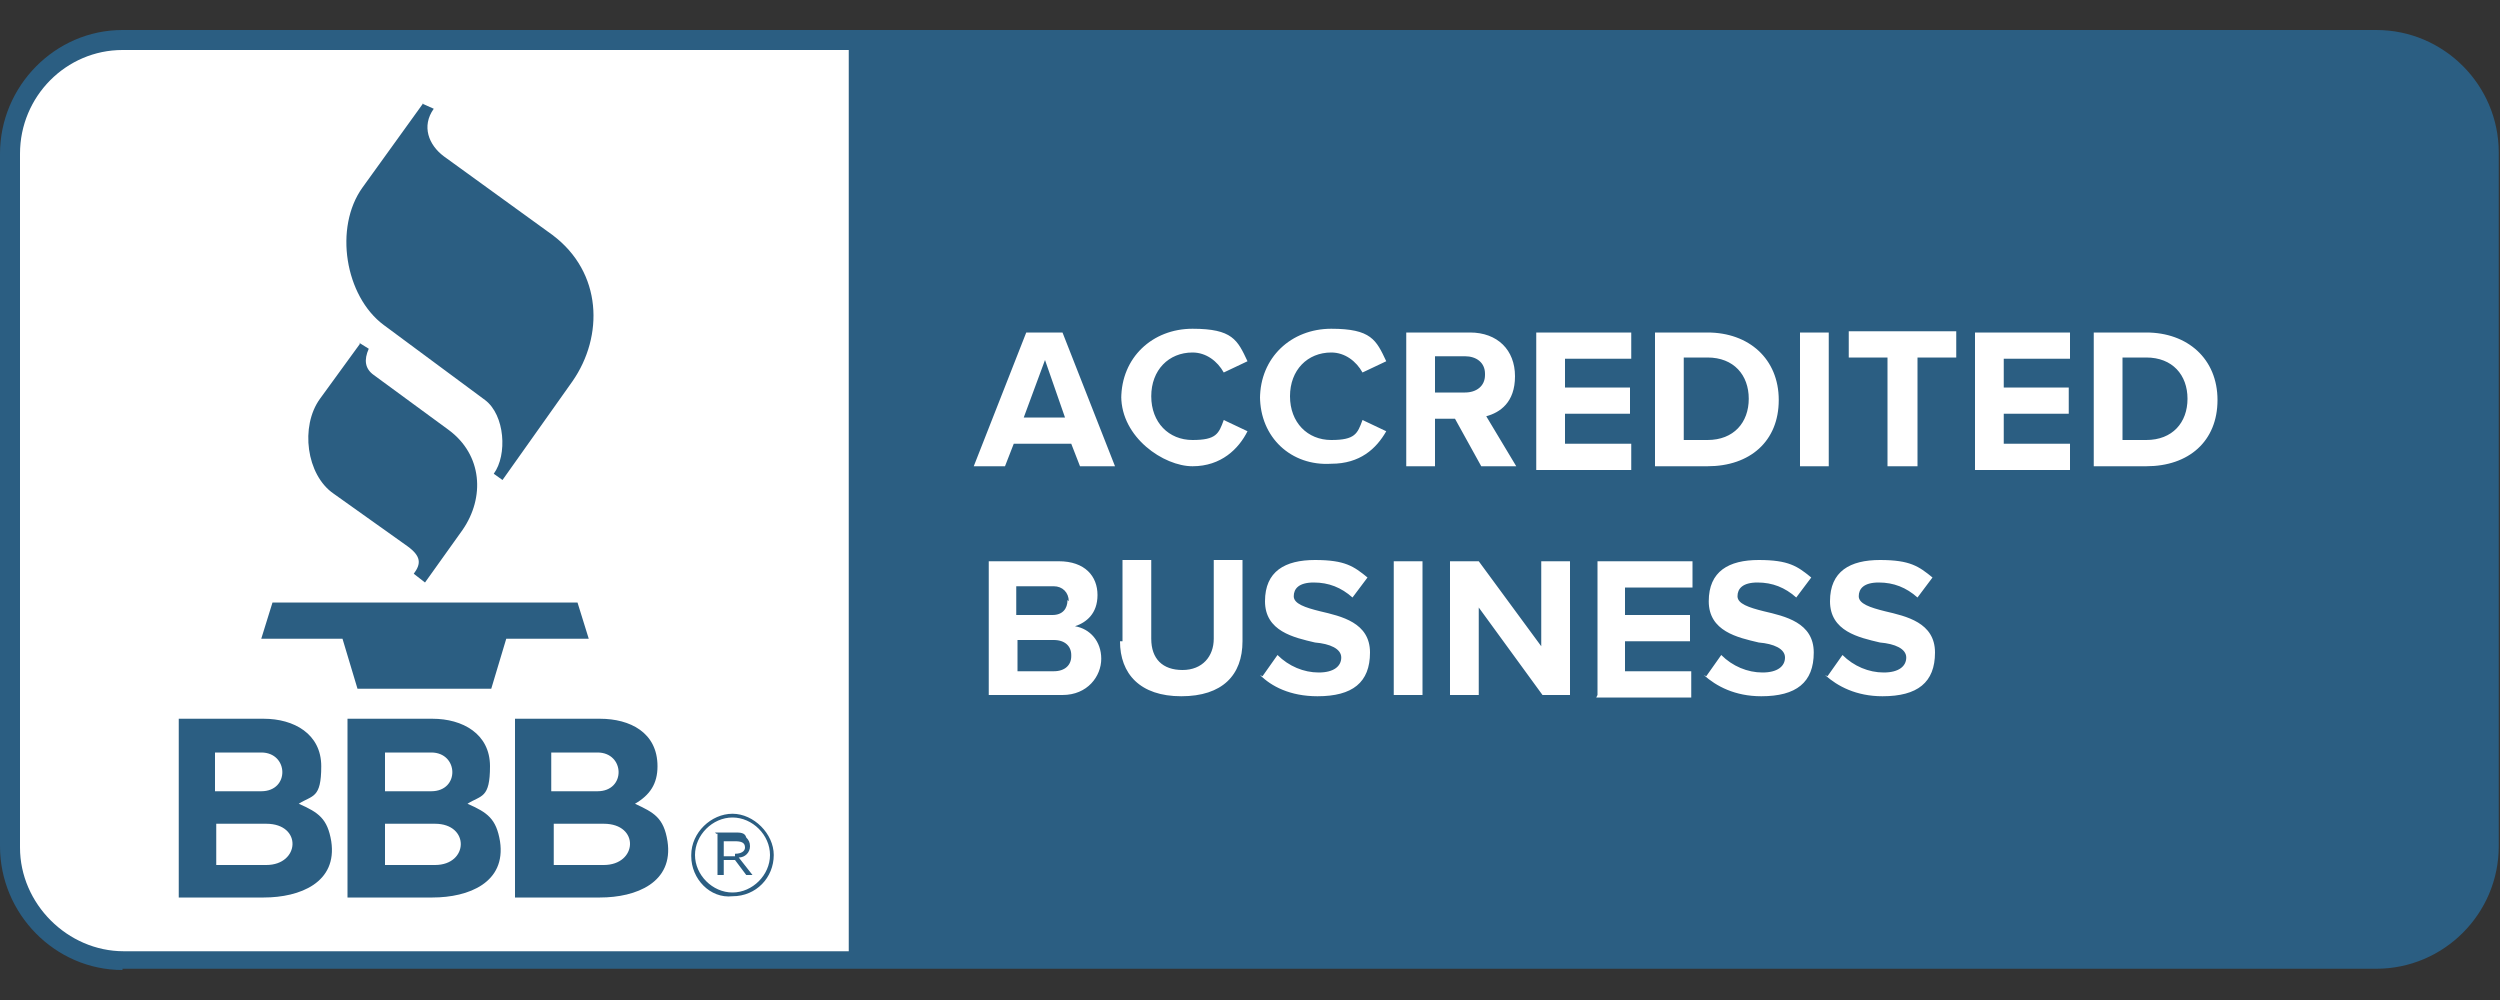 <?xml version="1.0" encoding="UTF-8"?>
<svg id="Layer_1" data-name="Layer 1" xmlns="http://www.w3.org/2000/svg" width="200" height="80" version="1.1" viewBox="0 0 200 80">
  <rect x="0" y="0" width="200" height="80" fill="#333333" stroke="none"/>
  <defs>
    <style>
      .cls-1 {
        fill: #fff;
      }

      .cls-1, .cls-2 {
        fill-rule: evenodd;
        stroke-width: 0px;
      }

      .cls-2 {
        fill: #2b5e82;
      }
    </style>
  </defs>
  <path class="cls-2" d="M9.8,77.6C4.4,77.6,0,73.1,0,67.7V12.3C0,6.9,4.4,2.4,9.8,2.4h180.3c5.4,0,9.8,4.4,9.8,9.8v55.5c0,5.4-4.4,9.8-9.8,9.8H9.8Z"/>
  <path class="cls-1" d="M9.8,4C5.3,4,1.6,7.7,1.6,12.3v55.5c0,4.5,3.8,8.3,8.3,8.3h58V4H9.8ZM146.2,54.1l1.2-1.7c.9.9,2.1,1.4,3.3,1.4s1.8-.5,1.8-1.2-.9-1.1-2.1-1.2c-1.7-.4-4-.9-4-3.3s1.6-3.3,4-3.3,3.1.5,4.2,1.4l-1.2,1.6c-.9-.8-1.9-1.2-3.1-1.2s-1.6.5-1.6,1.1.9.9,2.1,1.2c1.7.4,4,.9,4,3.3s-1.4,3.5-4.2,3.5c-2.1,0-3.6-.8-4.6-1.7h0c0,0,0,0,0,0ZM136.5,54.1l1.2-1.7c.9.9,2.1,1.4,3.3,1.4s1.8-.5,1.8-1.2-.9-1.1-2.1-1.2c-1.7-.4-4-.9-4-3.3s1.6-3.3,4-3.3,3.1.5,4.2,1.4l-1.2,1.6c-.9-.8-1.9-1.2-3.1-1.2s-1.6.5-1.6,1.1.9.9,2.1,1.2c1.7.4,4,.9,4,3.3s-1.4,3.5-4.2,3.5c-2.1,0-3.6-.8-4.6-1.7h0c0,0,0,0,0,0ZM101,54.1l1.2-1.7c.9.9,2.1,1.4,3.3,1.4s1.8-.5,1.8-1.2-.9-1.1-2.1-1.2c-1.7-.4-4-.9-4-3.3s1.6-3.3,4-3.3,3.1.5,4.2,1.4l-1.2,1.6c-.9-.8-1.9-1.2-3.1-1.2s-1.6.5-1.6,1.1.9.9,2.1,1.2c1.7.4,4,.9,4,3.3s-1.4,3.5-4.2,3.5c-2.2,0-3.7-.8-4.6-1.7h0c0,0,0,0,0,0ZM89.8,51.3v-6.5h2.3v6.3c0,1.6.9,2.5,2.5,2.5s2.5-1.1,2.5-2.5v-6.3h2.3v6.5c0,2.7-1.6,4.4-4.9,4.4s-4.9-1.8-4.9-4.4h0ZM123.4,55.6l-5.1-7v7h-2.3v-10.7h2.3l5,6.8v-6.8h2.3v10.7h-2.2ZM111.5,55.6v-10.7h2.3v10.7h-2.3ZM127.8,55.6v-10.7h7.6v2.1h-5.4v2.2h5.2v2.1h-5.2v2.4h5.3v2.1h-7.6,0ZM79.1,55.6v-10.7h5.6c2.1,0,3.1,1.2,3.1,2.7s-.9,2.2-1.8,2.5c1.2.2,2.1,1.2,2.1,2.6s-1.1,2.9-3.1,2.9h-5.8ZM85.7,52.4c0-.7-.5-1.2-1.4-1.2h-2.9v2.5h2.9c.9,0,1.4-.5,1.4-1.2h0c0,0,0,0,0,0ZM85.5,48.1h0c0-.7-.5-1.2-1.2-1.2h-3v2.3h2.9c.8,0,1.2-.5,1.2-1.2h0,0ZM89.7,31.9c0-3.3,2.5-5.6,5.7-5.6s3.6.9,4.4,2.6l-1.9.9c-.5-.9-1.4-1.6-2.5-1.6-1.9,0-3.3,1.4-3.3,3.5s1.4,3.5,3.3,3.5,2.1-.5,2.5-1.6l1.9.9c-.7,1.4-2.1,2.8-4.4,2.8s-5.7-2.3-5.7-5.6h0ZM100.8,31.9c0-3.3,2.5-5.6,5.7-5.6s3.6.9,4.4,2.6l-1.9.9c-.5-.9-1.4-1.6-2.5-1.6-1.9,0-3.3,1.4-3.3,3.5s1.4,3.5,3.3,3.5,2.1-.5,2.5-1.6l1.9.9c-.8,1.4-2.1,2.6-4.4,2.6-3.2.2-5.7-2.1-5.7-5.4h0ZM118.5,37.3l-2.1-3.8h-1.6v3.8h-2.3v-10.7h5.1c2.2,0,3.6,1.4,3.6,3.5s-1.2,2.9-2.3,3.2l2.4,4h-2.7,0,0ZM86.4,37.3l-.7-1.8h-4.6l-.7,1.8h-2.5l4.2-10.7h2.9l4.2,10.7h-2.7,0ZM167.5,37.3v-10.7h4.2c3.3,0,5.7,2.1,5.7,5.4s-2.3,5.3-5.7,5.3h-4.2ZM158,37.3v-10.7h7.6v2.1h-5.3v2.3h5.2v2.1h-5.2v2.4h5.3v2.1h-7.6v-.2ZM144,37.3v-10.7h2.3v10.7h-2.3ZM132.4,37.3v-10.7h4.2c3.3,0,5.7,2.1,5.7,5.4s-2.3,5.3-5.7,5.3h-4.2ZM122.9,37.3v-10.7h7.6v2.1h-5.3v2.3h5.2v2.1h-5.2v2.4h5.3v2.1h-7.6c0-.1,0-.2,0-.2ZM151,37.3v-8.7h-3.1v-2.1h8.6v2.1h-3.1v8.7h-2.5ZM175,31.9c0-1.9-1.2-3.3-3.3-3.3h-1.9v6.6h1.9c2.1,0,3.3-1.4,3.3-3.3h0ZM139.9,31.9c0-1.9-1.2-3.3-3.3-3.3h-1.9v6.6h1.9c2.1,0,3.3-1.4,3.3-3.3h0ZM83.6,28.8l-1.7,4.6h3.3l-1.6-4.6ZM118.8,29.9c0-.9-.7-1.4-1.6-1.4h-2.4v2.9h2.4c.9,0,1.6-.5,1.6-1.4Z"/>
  <path class="cls-2" d="M23.9,64.3c1.6.7,2.3,1.2,2.6,3,.5,3.3-2.5,4.5-5.4,4.5h-6.8v-14.3h6.8c2.4,0,4.6,1.2,4.6,3.8s-.7,2.3-1.8,3h0ZM37.4,64.3c1.6.7,2.3,1.2,2.6,3,.5,3.3-2.5,4.5-5.4,4.5h-6.8v-14.3h6.8c2.4,0,4.6,1.2,4.6,3.8s-.7,2.3-1.8,3h0ZM53.4,67.3c-.3-1.9-1.1-2.3-2.6-3,1.2-.7,1.8-1.6,1.8-3,0-2.7-2.2-3.8-4.6-3.8h-6.8v14.3h6.8c2.9,0,5.9-1.2,5.4-4.5h0ZM55.3,68.4h0c0-1.8,1.6-3.3,3.3-3.3s3.3,1.6,3.3,3.3h0c0,1.8-1.4,3.3-3.3,3.3-1.8.2-3.3-1.4-3.3-3.2h0ZM61.6,68.4h0c0-1.6-1.4-3-3-3s-3,1.4-3,3h0c0,1.6,1.4,3,3,3,1.6,0,3-1.4,3-3ZM57.2,66.6h1.6c.4,0,.8,0,.9.4.2.2.3.4.3.7h0c0,.5-.4.9-.9.9l1.1,1.4h-.5l-.9-1.2h-.9v1.2h-.5v-3.3h-.1c0,0,0,0,0,0ZM21.3,69.2h-4v-3.3h4c2.9,0,2.7,3.3,0,3.3ZM34.8,69.2h-4v-3.3h4c2.8,0,2.7,3.3,0,3.3h0ZM44.3,65.9v3.3h4c2.7,0,2.9-3.3,0-3.3h-4ZM58.8,68.3c.5,0,.8-.2.8-.5h0c0-.4-.3-.5-.8-.5h-.9v1.2h.9ZM23.9,64.3h0ZM37.4,64.3h0ZM17.3,60.2h3.6c2.2,0,2.3,3.1,0,3.1h-3.7v-3.1h0,0ZM44.3,60.2h3.5c2.2,0,2.3,3.1,0,3.1h-3.7v-3.1h.1ZM30.9,60.2h3.6c2.2,0,2.3,3.1,0,3.1h-3.7v-3.1h0,0ZM20.8,51.1h6.6l1.2,4h10.7l1.2-4h6.6l-.9-2.9h-24.4l-.9,2.9ZM28.8,27.5l-3.2,4.4c-1.6,2.2-1.1,6.1,1.1,7.6l5.9,4.2c1.1.8,1.1,1.4.5,2.2l.9.7,3-4.2c1.8-2.6,1.6-6-1.1-8l-6-4.4c-.7-.5-.8-1.2-.4-2.1l-.8-.5h0ZM33.9,8.2l-4.9,6.8c-2.3,3.2-1.4,8.7,1.7,11l8.1,6c1.6,1.2,1.8,4.4.7,5.9l.7.5,5.6-7.9c2.5-3.6,2.4-8.7-1.6-11.7l-8.7-6.3c-1.2-.9-1.8-2.4-.8-3.8l-.9-.4h0Z"/>
</svg>
